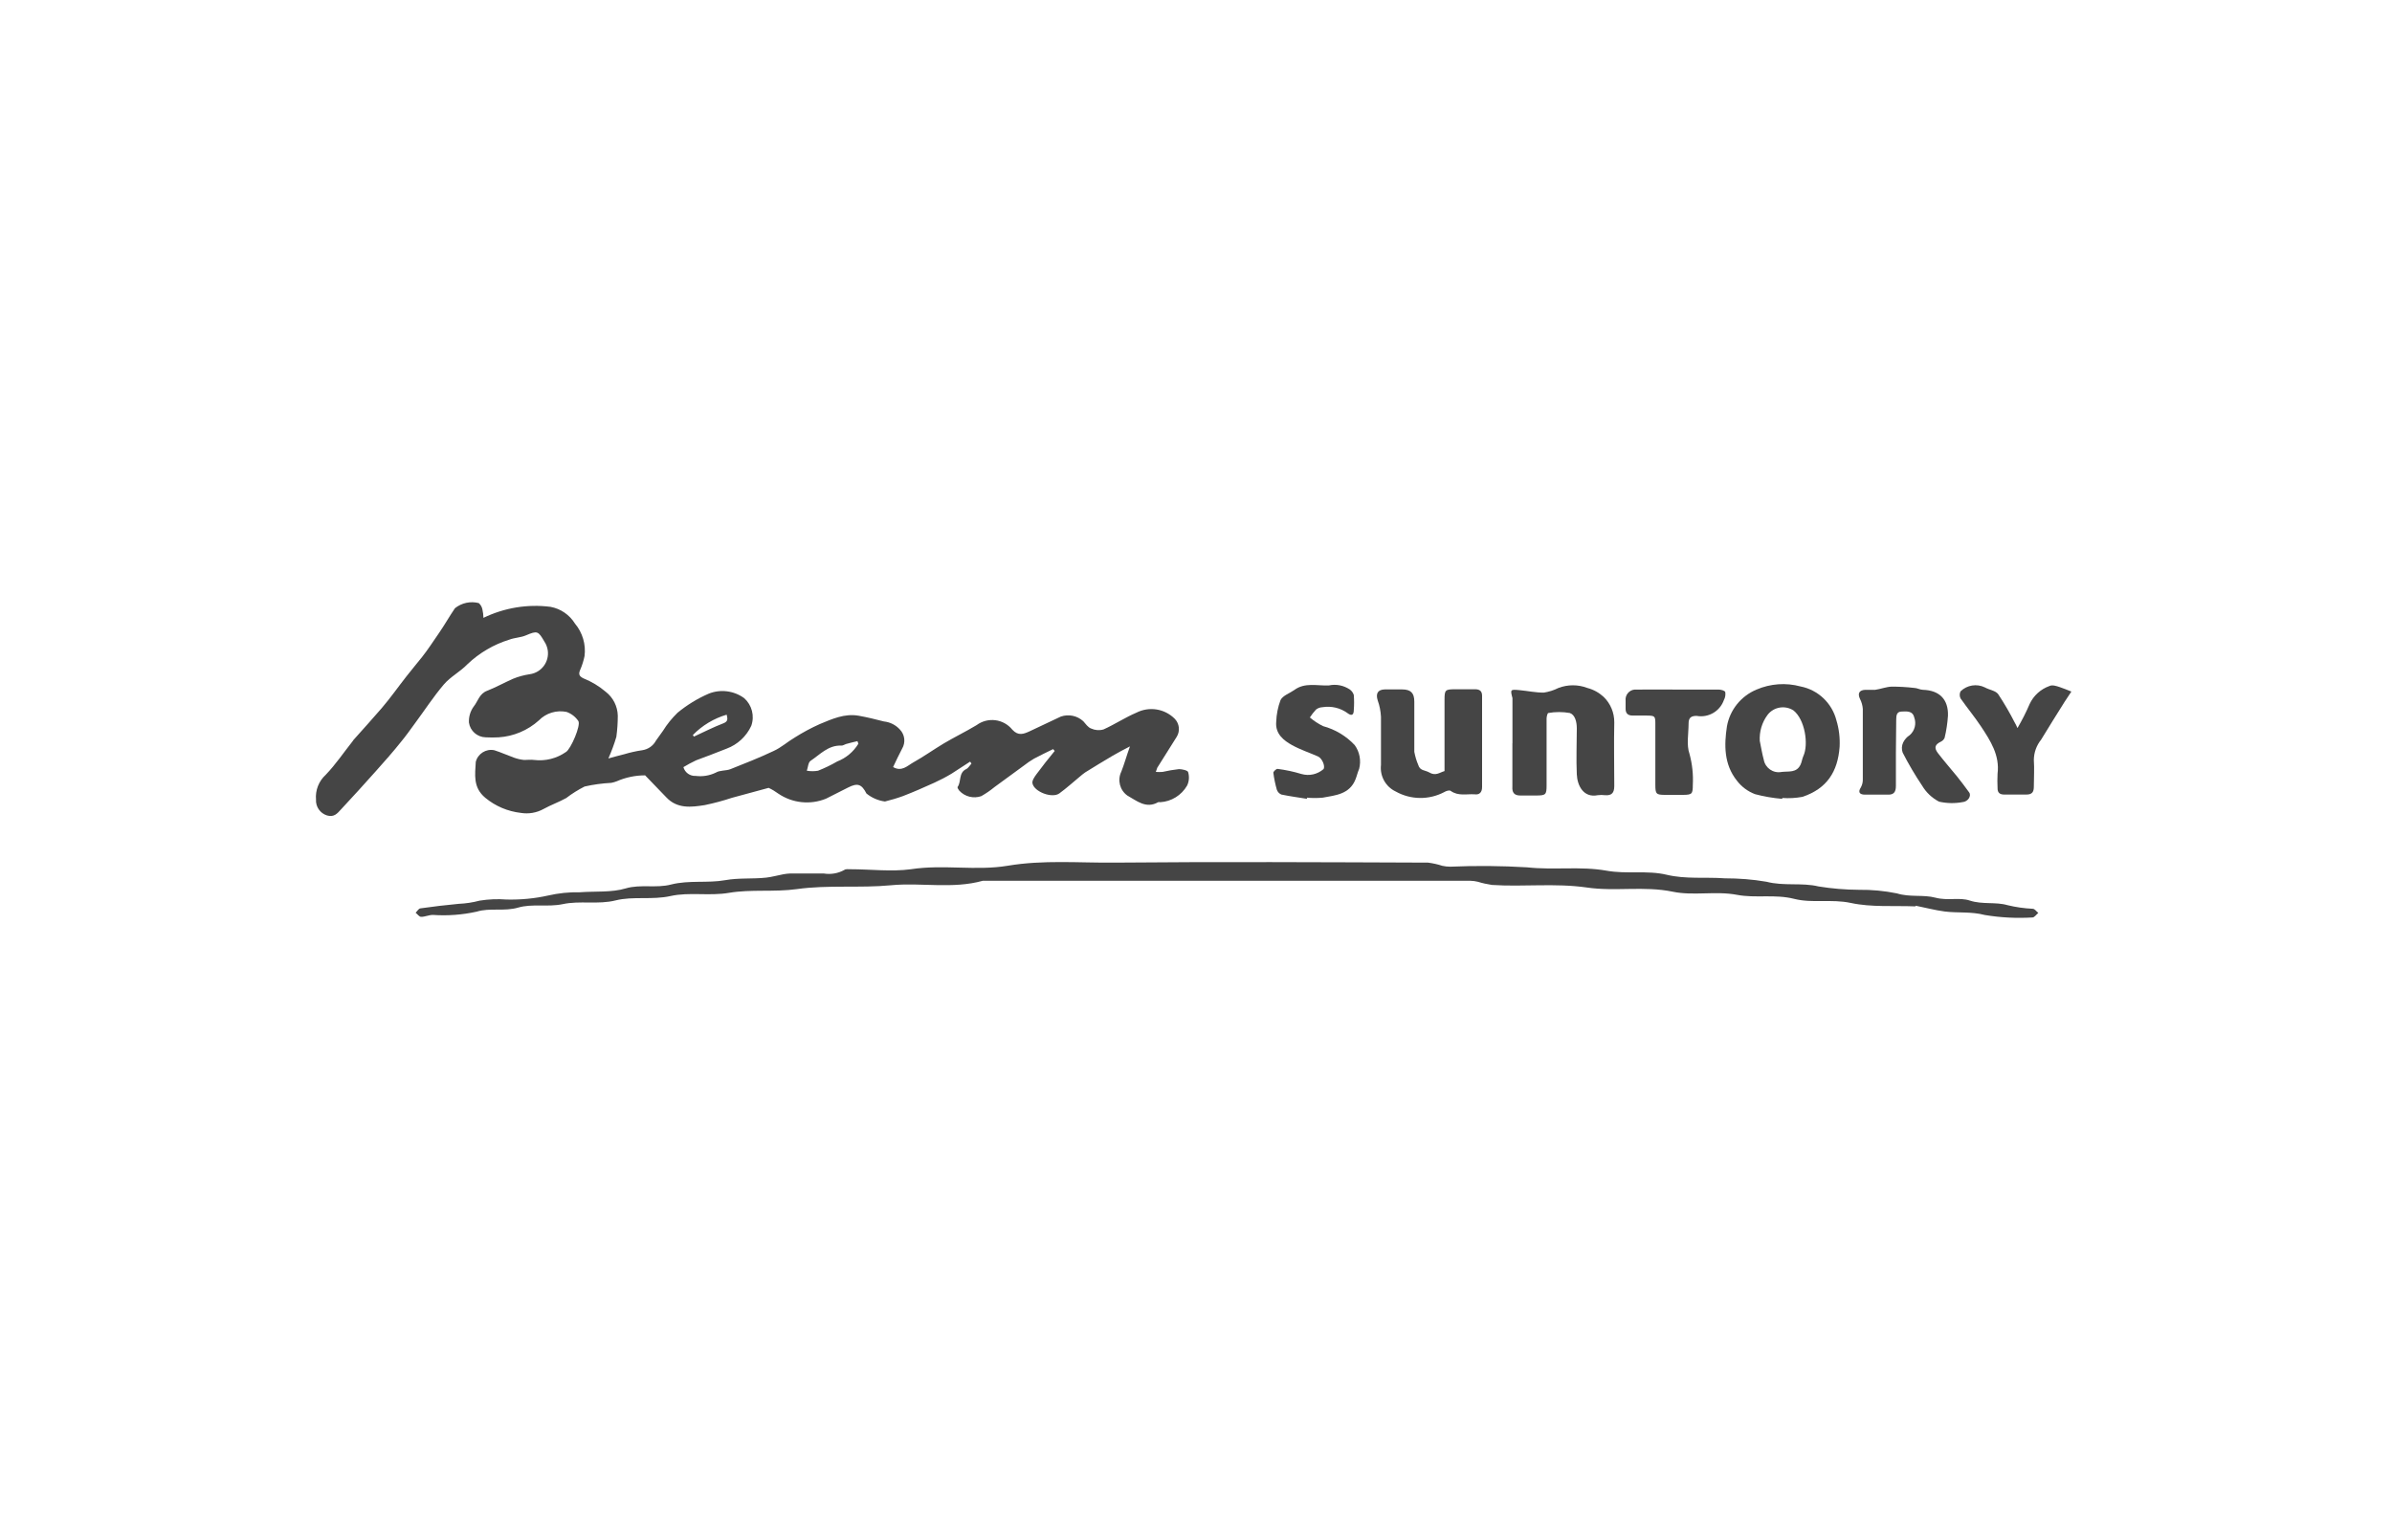 <svg xmlns="http://www.w3.org/2000/svg" id="Capa_2" viewBox="0 0 300 193.25"><defs><style>.cls-1{fill:none;}.cls-1,.cls-2{stroke-width:0px;}.cls-2{fill:#454545;}</style></defs><g id="Capa_1-2"><rect class="cls-1" y=".12" width="300" height="193"></rect><g id="Capa_2-2"><g id="Capa_1-2"><path class="cls-2" d="m141.73,93.63c-.89.47-1.55.8-2.2,1.19-1.15.67-2.27,1.37-3.41,2.07-.22.15-.43.32-.64.5-.87.72-1.7,1.47-2.61,2.14s-3.18-.2-3.38-1.26c-.07-.34.25-.8.5-1.14.74-1,1.52-1.99,2.29-2.92l-.2-.23c-.8.4-1.61.77-2.4,1.2-.45.27-.89.56-1.3.89-1.22.89-2.42,1.78-3.65,2.67-.52.43-1.08.81-1.66,1.14-.97.34-2.06.07-2.76-.69-.11-.13-.26-.39-.21-.46.49-.68.1-1.77,1.07-2.24.28-.13.45-.46.67-.7l-.17-.24c-.77.51-1.52,1-2.31,1.5-.71.43-1.44.81-2.19,1.15-1.29.59-2.6,1.16-3.92,1.67-.74.27-1.5.49-2.26.68-.85-.11-1.65-.46-2.32-1-.61-1.19-1.12-1.35-2.29-.76-.93.47-1.86.93-2.79,1.41-1.97.8-4.22.56-5.98-.64-.38-.28-.78-.52-1.21-.72l-4.61,1.25c-1.11.37-2.24.67-3.39.91-1.7.27-3.47.5-4.86-1l-2.63-2.73c-1.22,0-2.43.25-3.55.74-.22.09-.45.15-.69.2-1.13.06-2.25.21-3.35.46-.81.41-1.59.9-2.31,1.45-.92.51-1.92.86-2.84,1.37-.87.48-1.87.65-2.85.49-1.64-.19-3.18-.84-4.45-1.89-1.58-1.31-1.28-2.92-1.2-4.51.26-1.03,1.29-1.68,2.33-1.46.85.27,1.65.64,2.49.94.4.14.82.24,1.25.28.42,0,.86-.06,1.26,0,1.41.17,2.82-.19,3.98-1,.6-.34,1.91-3.38,1.55-3.89-.36-.53-.88-.93-1.48-1.14-1.26-.25-2.56.14-3.46,1.06-1.4,1.26-3.18,2.01-5.05,2.13-.54.03-1.08.03-1.62,0-1.07-.02-1.96-.81-2.11-1.86-.03-.71.17-1.41.59-1.99.54-.66.7-1.61,1.69-1.99s2.12-1,3.24-1.5c.68-.28,1.39-.47,2.12-.58,1.44-.2,2.45-1.53,2.25-2.98-.06-.4-.2-.78-.43-1.12-.77-1.33-.88-1.38-2.32-.77-.65.28-1.4.28-2.06.53-1.98.61-3.78,1.67-5.28,3.1-.89.93-2.11,1.55-2.94,2.52-1.31,1.54-2.43,3.27-3.64,4.9-.56.77-1.1,1.53-1.7,2.26-1,1.26-2.1,2.5-3.19,3.72-1.44,1.62-2.91,3.23-4.39,4.82-.45.49-.85,1-1.74.74-.86-.27-1.43-1.09-1.38-1.99-.1-1.17.35-2.32,1.22-3.11,1.25-1.3,2.26-2.81,3.38-4.22,0,0,.06-.11.1-.15,1.18-1.33,2.39-2.65,3.53-3.98s2.06-2.66,3.1-3.98c.65-.83,1.32-1.63,1.99-2.47s1.42-1.99,2.11-2.99,1.31-2.1,2-3.11c.84-.67,1.95-.91,2.99-.64.23.21.39.48.45.79.08.35.12.7.13,1.06,2.61-1.26,5.53-1.75,8.41-1.38,1.27.23,2.39,1,3.07,2.1.95,1.13,1.39,2.62,1.2,4.08-.12.57-.29,1.13-.52,1.66-.23.53-.24.83.38,1.13,1.02.41,1.97.98,2.8,1.69.93.72,1.48,1.82,1.51,2.99,0,.89-.06,1.78-.18,2.66-.27.92-.61,1.83-1,2.71.74-.2,1.36-.38,1.99-.53.74-.22,1.49-.39,2.25-.5.74-.11,1.38-.55,1.73-1.21.3-.41.58-.83.88-1.23.51-.83,1.13-1.58,1.82-2.26,1.19-.98,2.51-1.79,3.92-2.4,1.48-.59,3.16-.37,4.45.57.97.87,1.32,2.24.88,3.47-.61,1.32-1.72,2.35-3.09,2.86-1.28.51-2.57,1-3.84,1.47-.54.26-1.07.54-1.58.85.19.68.83,1.14,1.53,1.1.87.11,1.74-.03,2.53-.41.51-.32,1.27-.21,1.85-.44,1.81-.72,3.62-1.43,5.37-2.26,1-.45,1.77-1.17,2.69-1.71,1-.63,2.05-1.2,3.13-1.68,1.54-.64,3.12-1.36,4.88-1.05,1.07.19,2.12.45,3.17.72.76.08,1.47.43,1.99,1,.64.65.75,1.65.28,2.43-.39.73-.73,1.48-1.12,2.29,1.08.63,1.8-.17,2.53-.58,1.31-.73,2.55-1.62,3.84-2.39s2.76-1.48,4.1-2.29c1.41-1.04,3.39-.79,4.49.58.74.8,1.41.54,2.17.19l3.9-1.84c.97-.34,2.06-.12,2.82.58.31.33.58.78,1,.92.48.22,1.03.26,1.54.11,1.4-.63,2.71-1.5,4.12-2.1,1.61-.82,3.56-.51,4.83.78.57.61.67,1.52.24,2.23-.81,1.3-1.63,2.6-2.45,3.9-.07.17-.13.34-.18.52.28.02.56.02.84,0,.68-.16,1.37-.27,2.06-.35.39,0,1.1.16,1.15.37.17.56.13,1.17-.13,1.7-.7,1.21-1.97,2-3.37,2.08-.09-.02-.17-.02-.26,0-1.53.87-2.71-.2-3.87-.84-.94-.68-1.26-1.94-.75-2.99.38-.96.64-1.93,1.08-3.16Zm-34.07-.32l-.12-.33c-.48.12-1,.23-1.43.36-.2.06-.39.21-.58.2-1.64-.08-2.68,1.12-3.87,1.91-.3.2-.32.82-.47,1.24.47.08.95.08,1.41,0,.83-.33,1.63-.71,2.4-1.16,1.11-.43,2.04-1.21,2.66-2.23h0Zm-20.77-1.1l.14.2c1.24-.57,2.44-1.19,3.7-1.67.58-.23.54-.52.41-1.08-1.61.47-3.07,1.35-4.24,2.55Z"></path><path class="cls-2" d="m240.22,113.71c-2.71-.11-5.49.13-8.09-.43-2.41-.52-4.83.06-7.09-.51-2.43-.62-4.85-.06-7.19-.51-2.7-.51-5.44.15-8.05-.39-3.61-.75-7.24,0-10.79-.53-3.98-.57-7.97-.06-11.89-.32-.6-.09-1.2-.22-1.78-.4-.29-.07-.59-.11-.89-.12h-61.2c-3.8,1.06-7.69.19-11.51.56s-7.97-.06-11.78.48c-2.88.4-5.74,0-8.53.47-2.46.42-4.98-.12-7.32.4s-4.7,0-6.9.55-4.49,0-6.64.47c-1.89.39-3.83-.08-5.58.43s-3.56,0-5.2.51c-1.8.4-3.66.54-5.5.41-.5,0-1,.25-1.48.24-.23,0-.45-.33-.68-.51.19-.19.37-.52.58-.55,1.6-.23,3.22-.42,4.82-.57.89-.04,1.76-.17,2.62-.4,1.12-.18,2.26-.23,3.39-.14,1.74.04,3.49-.12,5.19-.5,1.31-.3,2.64-.44,3.98-.41,1.93-.15,3.98.05,5.78-.49s3.84,0,5.66-.48c2.28-.58,4.59-.15,6.81-.55,1.74-.31,3.45-.13,5.15-.32.72-.08,1.42-.29,2.14-.42.29-.05.59-.09.89-.1h4.15c.89.15,1.81,0,2.6-.44.18-.14.52-.09.79-.09,2.53,0,5.1.33,7.56,0,4.07-.63,8.18.23,12.15-.44,4.47-.75,8.9-.35,13.33-.39,13.13-.12,26.26-.05,39.39,0,.6.08,1.2.21,1.78.4.33.07.66.11,1,.11,3.21-.14,6.43-.11,9.63.08,3.35.37,6.72-.16,9.96.42,2.55.46,5.12-.07,7.54.51s4.87.27,7.29.45c1.76,0,3.51.13,5.24.43,2.2.57,4.45.08,6.54.59,1.67.27,3.35.41,5.04.42,1.61-.02,3.21.13,4.78.45,1.64.51,3.3.13,4.84.54s2.99-.08,4.3.36c1.59.52,3.25.14,4.74.58,1.03.25,2.09.4,3.15.45.25,0,.47.34.7.52-.24.2-.49.57-.73.57-2,.12-4,.02-5.98-.31-1.71-.45-3.37-.23-5.04-.44-1.21-.16-2.4-.48-3.61-.72l-.07.08Z"></path><path class="cls-2" d="m223.52,100.22c-1.15-.1-2.29-.29-3.41-.59-.9-.34-1.69-.93-2.27-1.69-1.65-2.07-1.6-4.52-1.25-6.82.37-2.07,1.77-3.8,3.71-4.61,1.75-.75,3.69-.89,5.53-.39,2.19.43,3.94,2.09,4.49,4.25.33,1.08.46,2.21.4,3.34-.23,3.09-1.59,5.24-4.67,6.26-.83.15-1.67.2-2.51.14l-.02.12Zm-2.8-7.21c.16.77.28,1.55.49,2.31.19,1.03,1.17,1.71,2.2,1.53.02,0,.04,0,.06-.01.89-.1,1.84.13,2.34-.89.17-.34.2-.74.36-1.09.69-1.48.2-4.59-1.23-5.73-1.05-.68-2.45-.46-3.23.52-.73.96-1.08,2.15-1,3.36Z"></path><path class="cls-2" d="m189.69,93.25v-5.31c0-.12,0-.24,0-.36-.28-1.07-.28-1.11.87-1s2.05.32,3.07.31c.63-.1,1.25-.29,1.82-.58,1.17-.45,2.47-.45,3.64,0,.77.2,1.47.59,2.05,1.13.86.84,1.33,1.99,1.32,3.19-.06,2.64,0,5.29,0,7.97,0,.86-.31,1.23-1.17,1.16-.3-.04-.6-.04-.9,0-1.79.36-2.57-1.2-2.63-2.62-.09-1.92,0-3.84,0-5.77,0-.82-.22-1.69-.87-1.92-.9-.16-1.81-.16-2.71,0-.09,0-.21.45-.21.69v8.38c0,1.18-.1,1.27-1.3,1.28h-1.99c-.81,0-1.05-.41-1-1.13v-5.41Z"></path><path class="cls-2" d="m181.17,96.73v-8.97c0-1.2.1-1.28,1.28-1.29h2.53c.58,0,.9.2.9.83,0,3.82,0,7.63,0,11.44,0,.66-.33,1-.95.91-1-.06-2.04.25-2.99-.43-.15-.12-.57,0-.82.16-1.91,1-4.19.97-6.07-.08-1.27-.6-2.01-1.94-1.85-3.34v-6.04c-.04-.7-.17-1.39-.41-2.05-.27-.86,0-1.36.9-1.38h2.16c1.09,0,1.53.45,1.53,1.53v6.3c.11.57.27,1.13.5,1.66.2.72.87.64,1.34.91.84.51,1.33.02,1.94-.15Z"></path><path class="cls-2" d="m237.78,94.46v4.14c0,.75-.26,1.12-1,1.09h-2.88c-.59,0-.95-.24-.51-.92.17-.31.25-.65.24-1v-8.83c-.03-.43-.15-.86-.35-1.25-.32-.68-.12-1.11.65-1.15h1.26c.69-.1,1.36-.37,2.05-.4.94,0,1.88.05,2.81.16.37,0,.74.23,1.12.24,2.06.06,3.2,1.19,3.14,3.24-.06.94-.2,1.87-.42,2.78-.09.21-.25.38-.46.48-.77.37-.9.78-.35,1.48.77,1,1.58,1.92,2.37,2.89.52.65,1,1.29,1.51,1.99.33.43-.13,1.18-.83,1.23-.97.18-1.97.16-2.94-.06-.88-.46-1.61-1.15-2.11-1.99-.9-1.34-1.72-2.73-2.45-4.16-.15-.41-.13-.87.06-1.27.19-.38.47-.7.83-.93.63-.55.85-1.43.56-2.21-.2-.88-1-.76-1.61-.74s-.64.52-.65,1l-.04,4.17Z"></path><path class="cls-2" d="m163.95,100.22c-1.09-.17-2.17-.32-3.24-.54-.27-.11-.47-.33-.57-.6-.2-.7-.35-1.42-.44-2.14,0-.15.38-.51.53-.48,1.01.13,2.01.34,2.99.64.97.28,2.01.05,2.77-.61.25-.36-.17-1.36-.69-1.59-1.09-.48-2.22-.85-3.25-1.42s-2.13-1.41-1.99-2.92c.03-.93.21-1.85.54-2.73.28-.57,1.14-.85,1.72-1.26,1.34-1,2.89-.51,4.35-.58.92-.2,1.88,0,2.65.53.22.17.39.4.47.67.05.63.05,1.26,0,1.88,0,.55-.21.83-.78.4-.9-.66-2.03-.93-3.14-.75-.29.01-.57.11-.81.29-.29.31-.55.64-.78,1,.51.43,1.07.8,1.67,1.09,1.51.41,2.88,1.23,3.95,2.37.63.86.83,1.96.56,2.99-.19.43-.29.9-.46,1.32-.75,1.87-2.49,1.99-4.11,2.29-.66.06-1.33.06-1.99,0l.03.15Z"></path><path class="cls-2" d="m253.04,91.32c.56-.97,1.07-1.96,1.51-2.99.49-1.06,1.39-1.88,2.5-2.27.33-.17.87,0,1.28.14s1,.37,1.46.56c-.29.44-.58.87-.86,1.3-.99,1.57-1.97,3.15-2.94,4.74-.58.72-.9,1.61-.91,2.54.08,1.11,0,2.22,0,3.34,0,.67-.21,1-.93,1h-2.79c-.56,0-.84-.24-.83-.81-.03-.6-.03-1.2,0-1.8.29-2.31-.88-4.12-2.06-5.91-.81-1.22-1.74-2.34-2.58-3.54-.14-.28-.14-.61,0-.89.81-.79,2.03-.99,3.05-.49.55.31,1.35.4,1.67.85.76,1.15,1.46,2.35,2.09,3.59.09.13.14.26.32.64Z"></path><path class="cls-2" d="m210.49,86.51h5.05c.29,0,.77.12.84.31.05.34,0,.69-.17,1-.5,1.42-1.95,2.26-3.43,1.99-.69,0-1,.24-1,.95,0,1.28-.29,2.69.12,3.84.34,1.26.48,2.56.41,3.86,0,1.15-.1,1.25-1.22,1.26h-2.25c-1.12,0-1.23-.11-1.23-1.26v-7.52c0-1.13,0-1.16-1.18-1.17h-1.66c-.59,0-.9-.26-.89-.87v-1c-.08-.69.43-1.32,1.12-1.39.09,0,.18,0,.27,0,1.72-.02,3.48,0,5.2,0Z"></path><rect class="cls-1" x=".58" width="298.83" height="193.25"></rect></g></g></g></svg>